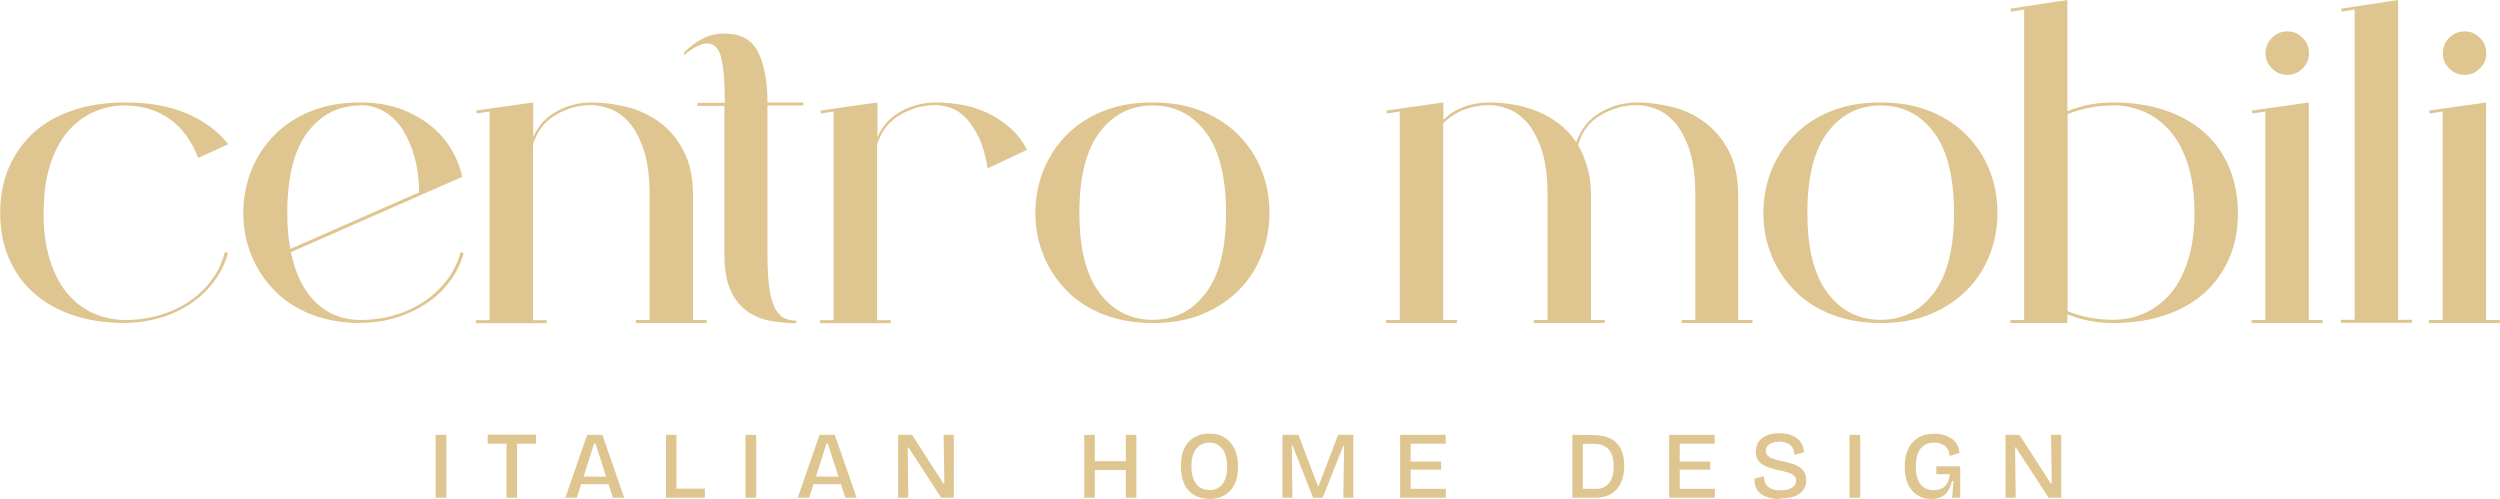 <?xml version="1.0" encoding="UTF-8"?>
<svg id="Layer_2" data-name="Layer 2" xmlns="http://www.w3.org/2000/svg" viewBox="0 0 132.97 26.54">
  <defs>
    <style>
      .cls-1 {
        fill: #dfc58f;
      }
    </style>
  </defs>
  <g id="Layer_1-2" data-name="Layer 1">
    <g>
      <g>
        <path class="cls-1" d="M6.67,17.18c-1.05,0-1.98-.14-2.8-.42s-1.52-.68-2.09-1.19-1.01-1.13-1.31-1.84c-.31-.71-.46-1.51-.46-2.4s.15-1.69.46-2.41c.31-.72.75-1.34,1.31-1.86.57-.51,1.26-.91,2.09-1.19.82-.28,1.76-.42,2.8-.42,1.25,0,2.33.19,3.25.58.92.39,1.66.93,2.22,1.64l-1.6.73c-.36-.94-.88-1.64-1.56-2.1s-1.45-.69-2.32-.69c-.61,0-1.19.12-1.72.37-.53.24-.99.6-1.38,1.07-.39.47-.69,1.06-.91,1.77-.22.71-.33,1.55-.33,2.51s.11,1.77.33,2.48c.22.71.52,1.31.91,1.77.39.47.85.83,1.38,1.07.53.24,1.11.37,1.72.37.65,0,1.26-.09,1.84-.26.58-.17,1.1-.42,1.57-.73.47-.32.87-.7,1.19-1.14.33-.44.56-.93.7-1.48l.16.05c-.14.54-.39,1.04-.73,1.5-.34.46-.75.85-1.23,1.18-.48.32-1.02.58-1.63.76-.61.18-1.23.27-1.88.27Z"/>
        <path class="cls-1" d="M19.18,17.18c-.99,0-1.88-.16-2.66-.47-.78-.32-1.43-.74-1.95-1.29-.52-.54-.93-1.16-1.21-1.87-.28-.7-.42-1.44-.42-2.22s.14-1.54.42-2.25c.28-.7.68-1.33,1.21-1.87.52-.54,1.17-.97,1.95-1.29.78-.32,1.66-.47,2.66-.47.76,0,1.44.11,2.06.32.61.22,1.15.51,1.61.87.46.36.84.78,1.12,1.25.29.47.49.96.6,1.46l.03.05-9.13,4.01c.25,1.19.7,2.09,1.35,2.7.65.61,1.44.91,2.36.91.63,0,1.24-.09,1.82-.26.58-.17,1.1-.42,1.57-.73.47-.32.87-.7,1.21-1.14.33-.44.57-.93.72-1.48l.16.05c-.14.54-.39,1.04-.73,1.5-.34.46-.76.85-1.25,1.18-.49.32-1.03.58-1.63.76-.6.18-1.22.27-1.87.27ZM19.18,5.61c-1.16,0-2.1.47-2.82,1.42-.72.95-1.08,2.38-1.08,4.29,0,.69.05,1.33.16,1.92l6.85-3.01c0-.63-.07-1.23-.22-1.79-.14-.56-.35-1.05-.61-1.48-.26-.42-.59-.76-.98-1-.39-.24-.83-.37-1.31-.37Z"/>
        <path class="cls-1" d="M25.36,6.04l-.03-.16,3.03-.43v1.84c.27-.61.69-1.07,1.27-1.38.58-.31,1.19-.46,1.84-.46.58,0,1.19.08,1.83.23.64.15,1.22.42,1.75.8s.96.89,1.3,1.53c.34.64.51,1.44.51,2.4v6.61h.73v.16h-3.77v-.16h.73v-6.61c0-1.03-.11-1.86-.33-2.49-.22-.63-.49-1.12-.81-1.46-.32-.34-.66-.57-1.02-.69-.35-.12-.66-.18-.93-.18-.69,0-1.32.18-1.91.53-.59.35-.99.87-1.2,1.56v9.35h.73v.16h-3.77v-.16h.73V5.93l-.7.11Z"/>
        <path class="cls-1" d="M38.55,5.45c0-1.03-.06-1.81-.18-2.34-.12-.53-.38-.8-.77-.8-.31,0-.71.21-1.22.62v-.14c.72-.7,1.44-1.04,2.17-1,.85,0,1.44.32,1.77.98.33.65.5,1.54.5,2.68h1.9v.16h-1.9v7.94c0,.69.03,1.26.09,1.71.06.45.16.81.28,1.07.13.26.28.45.47.56s.42.16.69.16v.14c-.42,0-.85-.04-1.3-.11-.45-.07-.86-.23-1.23-.47-.37-.24-.68-.6-.92-1.08-.24-.48-.37-1.13-.37-1.96v-7.94h-1.44v-.16h1.44Z"/>
        <path class="cls-1" d="M43.67,6.04l-.03-.16,3.03-.43v1.84c.27-.61.7-1.07,1.27-1.38.58-.31,1.19-.46,1.84-.46.43,0,.88.04,1.35.12s.92.22,1.35.42c.43.2.84.46,1.22.79.38.32.69.72.92,1.19l-2.09.98c-.11-.69-.27-1.25-.49-1.68s-.45-.78-.7-1.03c-.25-.25-.52-.42-.8-.51s-.54-.14-.77-.14c-.69,0-1.32.18-1.91.53s-.99.87-1.21,1.56v9.35h.73v.16h-3.77v-.16h.73V5.93l-.7.11Z"/>
        <path class="cls-1" d="M61.31,17.18c-.99,0-1.88-.16-2.66-.47-.78-.32-1.43-.74-1.95-1.29-.52-.54-.93-1.16-1.21-1.87-.28-.7-.42-1.44-.42-2.22s.14-1.54.42-2.25c.28-.7.68-1.33,1.21-1.87.52-.54,1.17-.97,1.95-1.29.78-.32,1.66-.47,2.66-.47s1.87.16,2.64.47c.77.32,1.42.74,1.95,1.29.53.54.93,1.16,1.21,1.87.27.7.41,1.45.41,2.25s-.14,1.52-.41,2.22c-.27.7-.67,1.33-1.21,1.87-.53.54-1.18.97-1.95,1.29-.77.32-1.65.47-2.64.47ZM61.31,5.61c-1.16,0-2.1.47-2.82,1.42-.72.95-1.08,2.38-1.08,4.29s.36,3.32,1.08,4.27c.72.95,1.66,1.42,2.82,1.42s2.1-.47,2.82-1.42c.72-.95,1.08-2.37,1.08-4.27s-.36-3.35-1.08-4.29c-.72-.95-1.66-1.42-2.82-1.42Z"/>
        <path class="cls-1" d="M73.77,6.04l-.03-.16,3.03-.43v.92l.35-.3c.61-.42,1.32-.62,2.11-.62.4,0,.81.04,1.25.11.43.07.85.19,1.26.35.41.16.79.38,1.15.65s.68.61.95,1c.25-.7.68-1.23,1.27-1.58.6-.35,1.26-.53,1.98-.53.58,0,1.18.08,1.82.23.63.15,1.21.42,1.73.8.52.38.96.89,1.3,1.53.34.64.51,1.44.51,2.4v6.61h.76v.16h-3.77v-.16h.73v-6.61c0-1.03-.11-1.86-.33-2.49-.22-.63-.49-1.12-.81-1.46-.33-.34-.66-.57-1.02-.69-.35-.12-.66-.18-.93-.18-.69,0-1.34.18-1.95.54-.61.36-1.01.89-1.19,1.6.2.34.36.74.49,1.18.13.44.19.94.19,1.5v6.61h.73v.16h-3.77v-.16h.73v-6.61c0-1.03-.11-1.86-.33-2.49-.22-.63-.49-1.12-.81-1.46-.33-.34-.66-.57-1.02-.69-.35-.12-.66-.18-.93-.18-.47,0-.92.08-1.34.24-.42.16-.8.41-1.12.73v10.46h.73v.16h-3.77v-.16h.73V5.93l-.7.11Z"/>
        <path class="cls-1" d="M100.03,17.18c-.99,0-1.88-.16-2.66-.47-.78-.32-1.43-.74-1.95-1.29-.52-.54-.93-1.16-1.21-1.87-.28-.7-.42-1.44-.42-2.22s.14-1.54.42-2.25c.28-.7.68-1.33,1.21-1.87.52-.54,1.17-.97,1.95-1.29.78-.32,1.66-.47,2.66-.47s1.87.16,2.64.47c.77.32,1.42.74,1.95,1.29.53.54.93,1.16,1.21,1.87.27.7.41,1.45.41,2.25s-.14,1.52-.41,2.22c-.27.7-.67,1.33-1.21,1.87-.53.54-1.18.97-1.95,1.29-.77.32-1.65.47-2.64.47ZM100.03,5.61c-1.16,0-2.1.47-2.82,1.42-.72.95-1.08,2.38-1.08,4.29s.36,3.32,1.08,4.27c.72.95,1.66,1.42,2.82,1.42s2.1-.47,2.82-1.42c.72-.95,1.08-2.37,1.08-4.27s-.36-3.35-1.08-4.29c-.72-.95-1.66-1.42-2.82-1.42Z"/>
        <path class="cls-1" d="M106.96.62l-.03-.16,3.03-.46v5.91c.78-.31,1.58-.46,2.41-.46,1.05,0,1.98.14,2.8.42.82.28,1.52.68,2.09,1.19.57.51,1.01,1.13,1.31,1.86s.46,1.53.46,2.41-.15,1.68-.46,2.4c-.31.71-.74,1.33-1.31,1.84-.57.51-1.26.91-2.09,1.19-.82.28-1.76.42-2.8.42-.83,0-1.63-.15-2.41-.46v.46h-3.03v-.16h.73V.51l-.7.11ZM112.38,5.61c-.83,0-1.63.15-2.41.46v10.48c.78.31,1.58.46,2.41.46.61,0,1.19-.12,1.72-.37.53-.24.99-.6,1.38-1.07.39-.47.69-1.06.91-1.77.22-.71.33-1.54.33-2.48s-.11-1.79-.33-2.51c-.22-.71-.52-1.3-.91-1.77-.39-.47-.85-.83-1.38-1.07-.53-.24-1.11-.37-1.72-.37Z"/>
        <path class="cls-1" d="M119.8,6.04l-.03-.16,3.03-.43v11.57h.73v.16h-3.77v-.16h.73V5.93l-.7.11ZM121.67,3.98c-.33,0-.6-.11-.83-.34-.23-.23-.34-.49-.34-.8,0-.32.11-.6.34-.83.23-.23.5-.34.83-.34.31,0,.57.11.8.34.23.23.34.5.34.83,0,.31-.11.57-.34.8-.23.23-.49.34-.8.34Z"/>
        <path class="cls-1" d="M124.55.62l-.03-.16,3.03-.46v17.01h.73v.16h-3.77v-.16h.73V.51l-.7.11Z"/>
        <path class="cls-1" d="M129.23,6.04l-.03-.16,3.03-.43v11.57h.73v.16h-3.77v-.16h.73V5.93l-.7.11ZM131.1,3.98c-.33,0-.6-.11-.83-.34-.23-.23-.34-.49-.34-.8,0-.32.11-.6.34-.83.23-.23.5-.34.83-.34.31,0,.57.11.8.34.23.23.34.5.34.83,0,.31-.11.57-.34.8-.23.23-.49.34-.8.34Z"/>
      </g>
      <g>
        <path class="cls-1" d="M23.17,26.47v-3.34h.57v3.34h-.57Z"/>
        <path class="cls-1" d="M25.94,23.6v-.48h2.57v.48h-2.57ZM26.94,26.47v-3.34h.56v3.34h-.56Z"/>
        <path class="cls-1" d="M30.07,26.47l1.16-3.34h.81l1.16,3.34h-.6l-.93-2.88h-.07l-.92,2.88h-.61ZM30.66,25.75v-.4h2.04v.4h-2.04Z"/>
        <path class="cls-1" d="M35.42,26.47v-3.34h.56v3.34h-.56ZM35.57,26.47v-.48h1.92v.48h-1.92Z"/>
        <path class="cls-1" d="M39.65,26.47v-3.34h.57v3.34h-.57Z"/>
        <path class="cls-1" d="M42.43,26.47l1.16-3.34h.81l1.16,3.34h-.6l-.93-2.88h-.07l-.92,2.88h-.61ZM43.02,25.75v-.4h2.04v.4h-2.04Z"/>
        <path class="cls-1" d="M47.77,26.47v-3.34h.74l1.67,2.59h.05l-.04-2.59h.54v3.34h-.67l-1.74-2.67h-.04l.03,2.67h-.54Z"/>
        <path class="cls-1" d="M57.67,26.47v-3.34h.56v3.34h-.56ZM57.98,25v-.47h2.13v.47h-2.13ZM59.88,26.47v-3.34h.56v3.34h-.56Z"/>
        <path class="cls-1" d="M64.32,26.53c-.24,0-.46-.04-.64-.12s-.35-.19-.48-.34c-.13-.15-.23-.33-.29-.54s-.1-.45-.1-.73c0-.39.06-.71.19-.97.13-.26.31-.45.54-.58.23-.13.49-.19.79-.19.23,0,.44.04.62.12.18.08.34.19.48.34.13.15.24.33.31.55.07.22.11.47.11.74s-.03.52-.1.73-.17.39-.3.54c-.13.15-.29.26-.48.34-.19.08-.41.12-.64.12ZM64.33,26.07c.2,0,.37-.05.51-.15.14-.1.25-.24.32-.42s.11-.41.11-.67-.04-.51-.11-.7c-.08-.19-.19-.34-.33-.44s-.31-.15-.51-.15-.36.05-.51.15c-.14.1-.25.24-.33.43-.08.19-.11.42-.11.69,0,.2.02.38.07.54.04.16.11.29.18.39.08.11.18.19.3.24.12.06.26.08.41.08Z"/>
        <path class="cls-1" d="M68.21,26.47v-3.34h.85l1.04,2.73h.03l1.04-2.73h.81v3.34h-.53l.04-2.77h-.04l-1.1,2.77h-.51l-1.09-2.77h-.04l.03,2.77h-.53Z"/>
        <path class="cls-1" d="M74.47,26.47v-3.34h.56v3.34h-.56ZM74.8,23.6v-.47h2.09v.47h-2.09ZM74.8,24.98v-.43h1.85v.43h-1.85ZM74.8,26.47v-.47h2.1v.47h-2.1Z"/>
        <path class="cls-1" d="M83.63,26.47v-3.34h.56v3.34h-.56ZM83.91,26.47v-.47h.98c.22,0,.39-.05.53-.15.14-.1.24-.24.31-.41.07-.18.1-.39.1-.63,0-.21-.02-.39-.07-.54-.04-.15-.11-.27-.2-.37s-.2-.17-.34-.22c-.14-.05-.29-.07-.47-.07h-.86v-.47h.84c.39,0,.7.07.95.2s.43.32.54.56c.12.24.17.54.17.88,0,.24-.03.45-.08.63-.05.19-.12.34-.22.48-.09.13-.2.24-.33.33-.13.09-.27.15-.41.19-.15.04-.3.06-.47.06h-1Z"/>
        <path class="cls-1" d="M88.78,26.47v-3.34h.56v3.34h-.56ZM89.11,23.6v-.47h2.09v.47h-2.09ZM89.11,24.98v-.43h1.85v.43h-1.85ZM89.11,26.47v-.47h2.1v.47h-2.1Z"/>
        <path class="cls-1" d="M94.68,26.54c-.22,0-.42-.02-.59-.07-.17-.05-.31-.11-.43-.2-.12-.09-.2-.2-.26-.34-.06-.13-.09-.29-.08-.47l.5-.13c0,.17.03.3.1.42.07.11.18.2.31.25.14.06.3.08.48.08s.32-.02.45-.07.22-.1.28-.18c.06-.08.09-.16.09-.27,0-.11-.04-.19-.11-.26s-.17-.12-.3-.16c-.13-.04-.27-.08-.42-.11-.16-.03-.32-.07-.48-.12s-.3-.1-.42-.17c-.13-.07-.23-.16-.3-.28-.07-.11-.11-.26-.11-.44,0-.2.05-.37.15-.52.1-.15.25-.26.43-.34.19-.08.41-.12.66-.12s.49.04.68.12.34.19.46.35c.11.15.17.33.18.55l-.51.13c0-.11-.02-.21-.06-.3-.04-.09-.09-.16-.16-.22-.07-.06-.16-.1-.25-.13-.1-.03-.21-.05-.33-.05-.14,0-.27.02-.38.06-.11.04-.19.1-.25.17s-.09.16-.09.26c0,.12.04.21.13.28.08.07.2.13.34.17s.29.08.45.11c.15.03.29.07.44.11.14.04.27.1.39.17.12.07.22.16.29.28.07.12.11.26.11.44,0,.19-.05.36-.15.51-.1.15-.25.26-.46.34-.21.08-.46.12-.76.12Z"/>
        <path class="cls-1" d="M98.37,26.47v-3.34h.57v3.34h-.57Z"/>
        <path class="cls-1" d="M102.73,26.54c-.27,0-.52-.06-.73-.19-.21-.13-.38-.32-.51-.57-.12-.25-.18-.57-.18-.95,0-.28.03-.52.1-.74.07-.22.17-.4.3-.55.14-.15.3-.27.5-.35.19-.08.42-.12.68-.12.19,0,.36.02.52.07s.29.12.41.2c.12.09.21.19.28.32s.11.27.12.43l-.53.16c0-.17-.05-.3-.13-.41-.08-.1-.18-.18-.3-.23-.12-.05-.25-.07-.38-.07-.2,0-.37.04-.52.13-.14.09-.26.22-.34.41-.08.19-.12.43-.12.73,0,.23.02.42.07.58.05.16.12.29.2.39s.19.17.3.22c.11.05.24.07.38.07.17,0,.31-.03.43-.09.12-.06.22-.15.29-.28s.12-.28.14-.48h-.72v-.42h1.27v1.67h-.43l.07-.89h-.08c-.05.22-.12.39-.21.53-.09.14-.21.25-.36.32s-.32.11-.53.11Z"/>
        <path class="cls-1" d="M106.67,26.47v-3.34h.74l1.67,2.59h.05l-.04-2.59h.54v3.34h-.67l-1.74-2.67h-.04l.03,2.67h-.54Z"/>
      </g>
    </g>
  </g>
</svg>